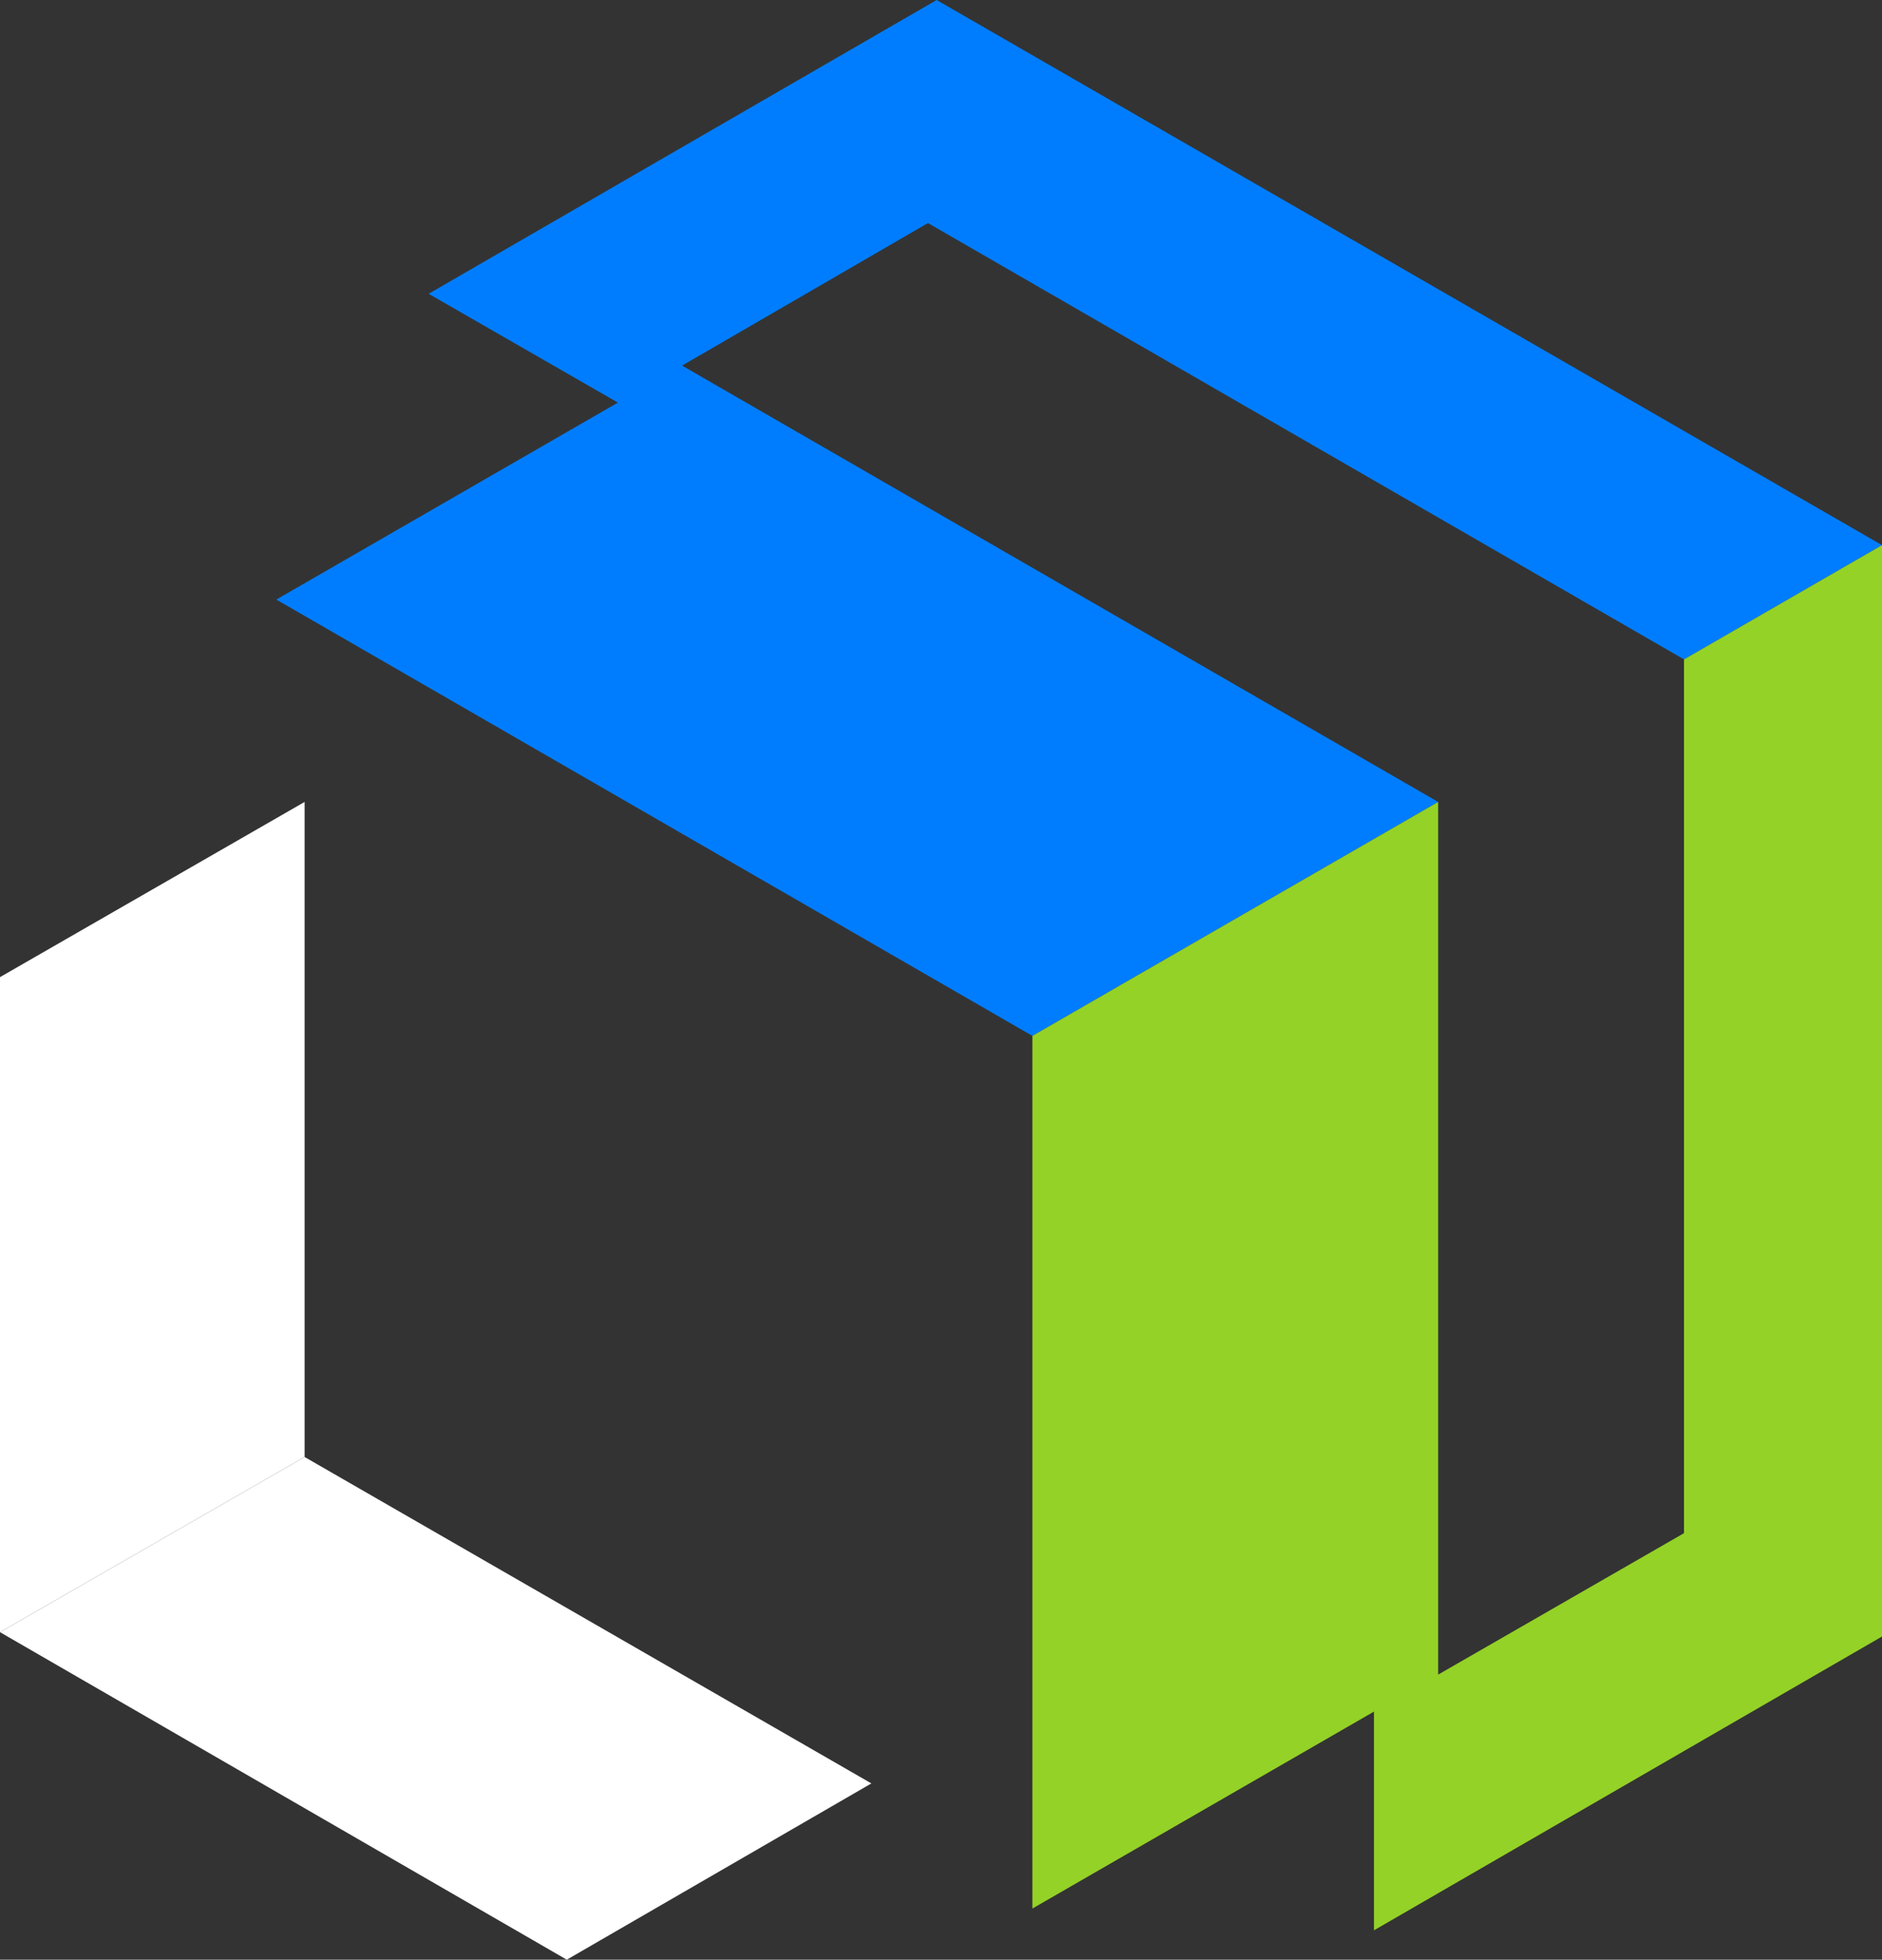 <svg xmlns="http://www.w3.org/2000/svg" xmlns:xlink="http://www.w3.org/1999/xlink" id="Layer_1" x="0px" y="0px" viewBox="0 0 173 180.1" style="enable-background:new 0 0 173 180.1;" xml:space="preserve"><rect x="0" y="0" width="173" height="180.1" fill="#333333" stroke="none"/><style type="text/css">	.st0{fill:#007DFE;}	.st1{fill:#FFFFFF;}	.st2{fill:#94D227;}</style><polygon class="st0" points="85.3,20.5 62.7,33.6 132.2,73.7 94.9,95.2 25.4,55.1 56.8,37 39.4,27 86.1,0 173,50.1 154.8,60.6 "></polygon><polygon class="st1" points="28,73.7 28,133.9 0,150 0,89.8 "></polygon><polygon class="st1" points="80.1,163.9 52.1,180.1 0,150 28,133.9 "></polygon><polygon class="st2" points="173,50.1 173,150.4 126.3,177.4 126.3,157.3 94.9,175.4 94.9,95.2 132.2,73.7 132.2,153.9 154.8,140.9  154.8,60.6 "></polygon></svg>